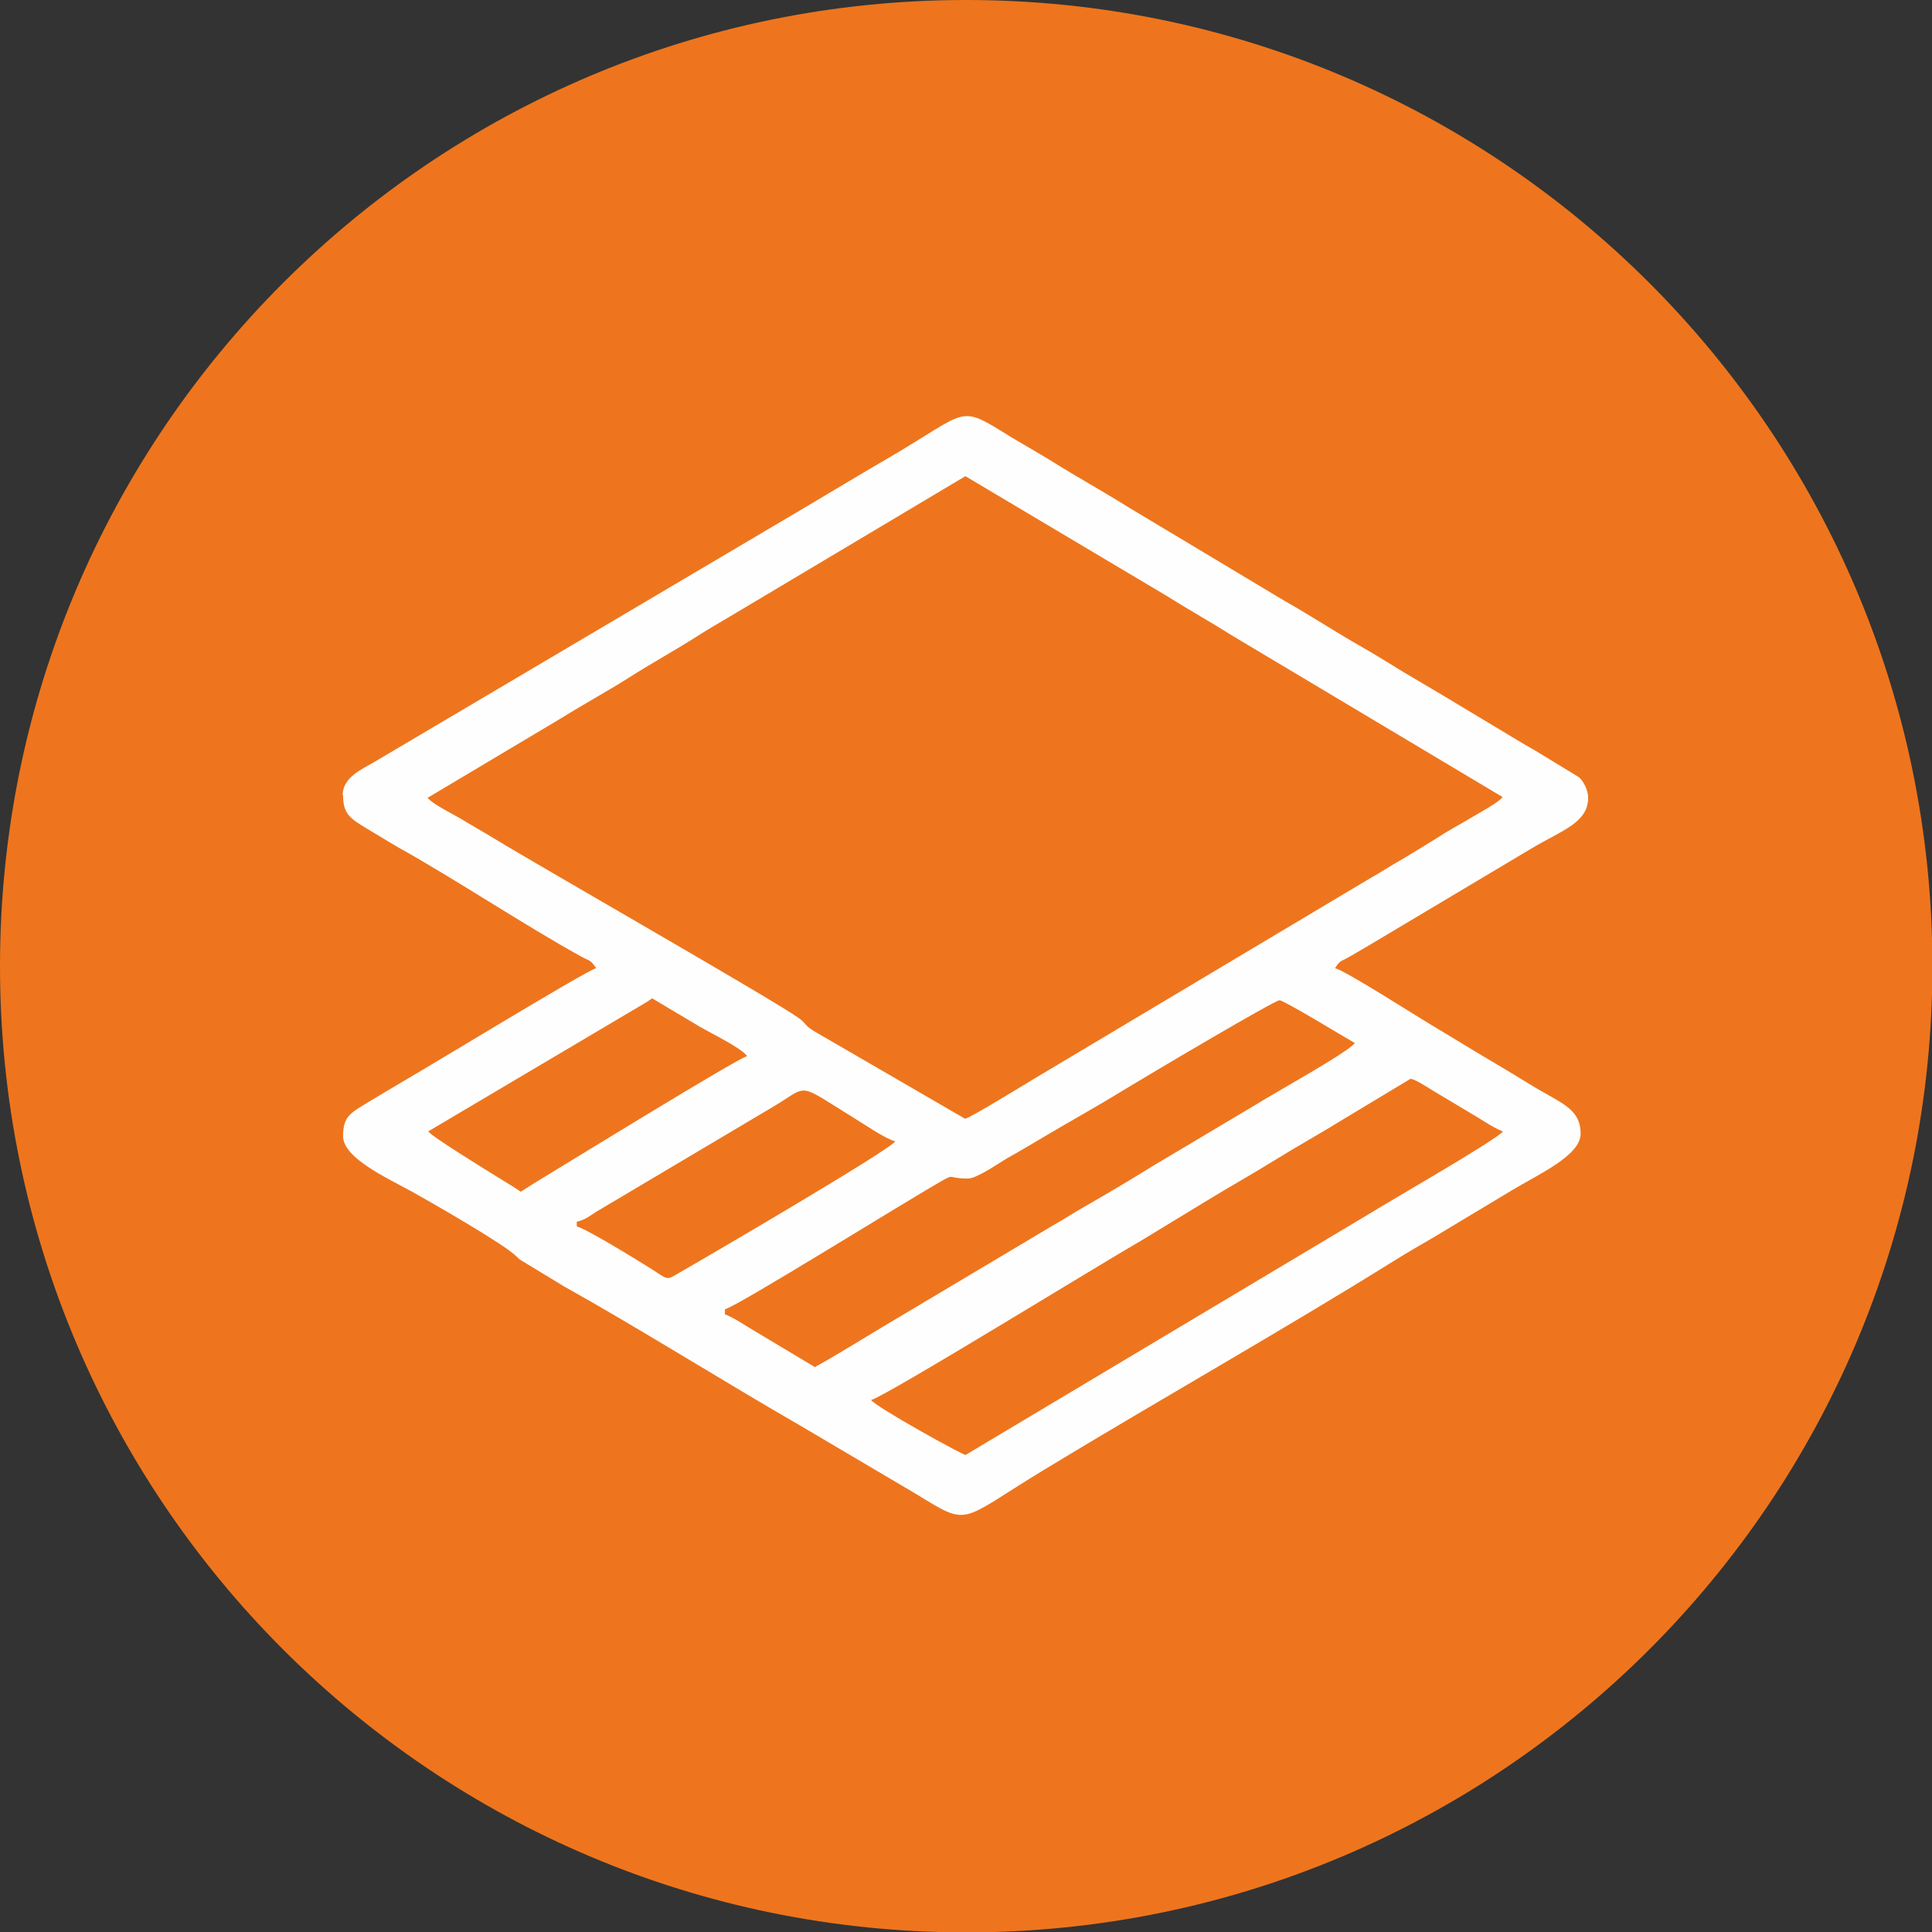 <?xml version="1.0" encoding="UTF-8"?> <!-- Creator: CorelDRAW 2021.5 --> <svg xmlns="http://www.w3.org/2000/svg" xmlns:xlink="http://www.w3.org/1999/xlink" xmlns:xodm="http://www.corel.com/coreldraw/odm/2003" xml:space="preserve" width="9.411mm" height="9.411mm" style="shape-rendering:geometricPrecision; text-rendering:geometricPrecision; image-rendering:optimizeQuality; fill-rule:evenodd; clip-rule:evenodd" viewBox="0 0 48.77 48.77"><rect x="0" y="0" width="48.77" height="48.77" fill="#333333" stroke="none"/> <defs> <style type="text/css"> <![CDATA[ .fil1 {fill:#FEFEFE} .fil0 {fill:#EE751D} ]]> </style> </defs> <g id="Слой_x0020_1">  <path class="fil0" d="M24.39 0c13.47,0 24.39,10.92 24.39,24.39 0,13.47 -10.92,24.39 -24.39,24.39 -13.47,0 -24.39,-10.92 -24.39,-24.39 0,-13.47 10.92,-24.39 24.39,-24.39z"></path> <path class="fil1" d="M14.56 30.97l0 -0.13c0.22,-0.05 0.33,-0.15 0.49,-0.25l4.48 -2.66c0.91,-0.54 0.55,-0.62 2.04,0.3 0.23,0.14 0.8,0.53 1.03,0.58 -0.15,0.23 -4.79,2.94 -5.49,3.34 -0.25,0.15 -0.26,0.15 -0.5,-0.01 -0.24,-0.16 -1.79,-1.12 -2.05,-1.18zm9.82 5.76c-0.08,0 -2.27,-1.21 -2.39,-1.39 0.35,-0.08 5.8,-3.44 6.83,-4.03l1.66 -1.01c0.59,-0.36 1.13,-0.66 1.71,-1.02 0.58,-0.36 1.13,-0.66 1.71,-1.02l1.71 -1.03c0.16,0.04 0.41,0.21 0.56,0.3l1.17 0.7c0.16,0.1 0.44,0.28 0.6,0.33 -0.14,0.2 -2.86,1.76 -3.34,2.06l-10.23 6.11zm-11.24 -6.65c-0.19,-0.13 -0.36,-0.23 -0.57,-0.36 -0.32,-0.2 -1.66,-1.02 -1.76,-1.16l5.54 -3.28c0.12,-0.09 0.04,-0.02 0.11,-0.08l1.21 0.72c0.29,0.17 1.04,0.53 1.19,0.74 -0.25,0.06 -4.57,2.72 -5.33,3.18l-0.38 0.24zm7.43 4.43l-1.67 -1c-0.16,-0.1 -0.44,-0.28 -0.6,-0.33l0 -0.13c0.31,-0.07 4.62,-2.76 5.51,-3.26 0.29,-0.16 0.1,-0.04 0.63,-0.04 0.22,0 0.79,-0.4 0.98,-0.51 0.33,-0.18 0.65,-0.38 0.98,-0.57 0.64,-0.38 1.31,-0.75 1.96,-1.15 0.54,-0.33 3.81,-2.27 3.94,-2.27 0.11,0 1.67,0.95 1.9,1.08 -0.16,0.23 -2.1,1.3 -2.49,1.55l-2.57 1.53c-0.58,0.36 -1.12,0.68 -1.71,1.02 -0.32,0.18 -0.54,0.33 -0.86,0.51l-4.28 2.55c-0.57,0.34 -1.14,0.7 -1.72,1.02zm-9.76 -14.38l3.39 -2.02c0.56,-0.35 1.1,-0.64 1.67,-1 0.58,-0.37 1.13,-0.67 1.7,-1.03 0.28,-0.18 0.52,-0.32 0.81,-0.49l5.99 -3.57 5.06 3.01c0.59,0.37 1.13,0.67 1.7,1.03l6.8 4.06c-0.1,0.14 -0.59,0.4 -0.79,0.52 -0.3,0.18 -0.57,0.32 -0.86,0.51 -0.29,0.18 -0.55,0.34 -0.85,0.52 -0.32,0.18 -0.54,0.33 -0.86,0.51l-8.48 5.06c-0.2,0.12 -1.63,1 -1.73,1l-3.81 -2.21c-0.28,-0.18 -0.17,-0.17 -0.37,-0.32 -0.6,-0.44 -6.47,-3.79 -7.7,-4.54 -0.31,-0.19 -0.55,-0.32 -0.86,-0.51 -0.22,-0.13 -0.72,-0.37 -0.83,-0.53zm-2.15 -0.06c0,0.48 0.18,0.59 0.59,0.84 0.29,0.17 0.54,0.33 0.82,0.49 1.45,0.81 3.16,1.95 4.59,2.74 0.24,0.13 0.24,0.08 0.39,0.3 -0.25,0.06 -4.23,2.49 -4.93,2.89 -0.29,0.17 -0.52,0.31 -0.82,0.49 -0.44,0.27 -0.64,0.35 -0.64,0.86 0,0.55 1.1,1.05 1.72,1.39 0.45,0.25 2.34,1.33 2.65,1.64 0.04,0.04 0.03,0.03 0.1,0.09l1.12 0.68c1.78,0.99 4.08,2.43 5.94,3.5l2.93 1.73c1.37,0.84 1.07,0.71 3.19,-0.58 2.88,-1.75 6.07,-3.55 8.86,-5.29 0.35,-0.22 0.65,-0.39 1.01,-0.6l1.98 -1.19c0.68,-0.41 1.74,-0.88 1.74,-1.43 0,-0.66 -0.53,-0.78 -1.3,-1.26 -0.55,-0.34 -1.07,-0.64 -1.63,-0.98 -0.29,-0.18 -0.53,-0.32 -0.81,-0.49 -0.39,-0.23 -2.2,-1.39 -2.46,-1.45 0.14,-0.21 0.12,-0.15 0.35,-0.28 0.18,-0.1 0.25,-0.15 0.43,-0.25l4.16 -2.48c0.76,-0.46 1.45,-0.65 1.45,-1.29 0,-0.2 -0.12,-0.42 -0.23,-0.52l-0.97 -0.59c-0.19,-0.12 -0.33,-0.19 -0.51,-0.3l-1.98 -1.19c-0.34,-0.2 -0.64,-0.38 -0.98,-0.58 -0.33,-0.2 -0.66,-0.41 -1.01,-0.61 -0.69,-0.39 -1.29,-0.79 -1.98,-1.18l-3.92 -2.35c-0.67,-0.42 -1.31,-0.77 -1.98,-1.19 -0.34,-0.21 -0.63,-0.37 -0.98,-0.58 -1.41,-0.87 -1.02,-0.71 -3.19,0.55 -0.69,0.4 -1.33,0.79 -1.99,1.18l-10.93 6.46c-0.29,0.17 -0.79,0.38 -0.79,0.83z"></path> </g> </svg> 